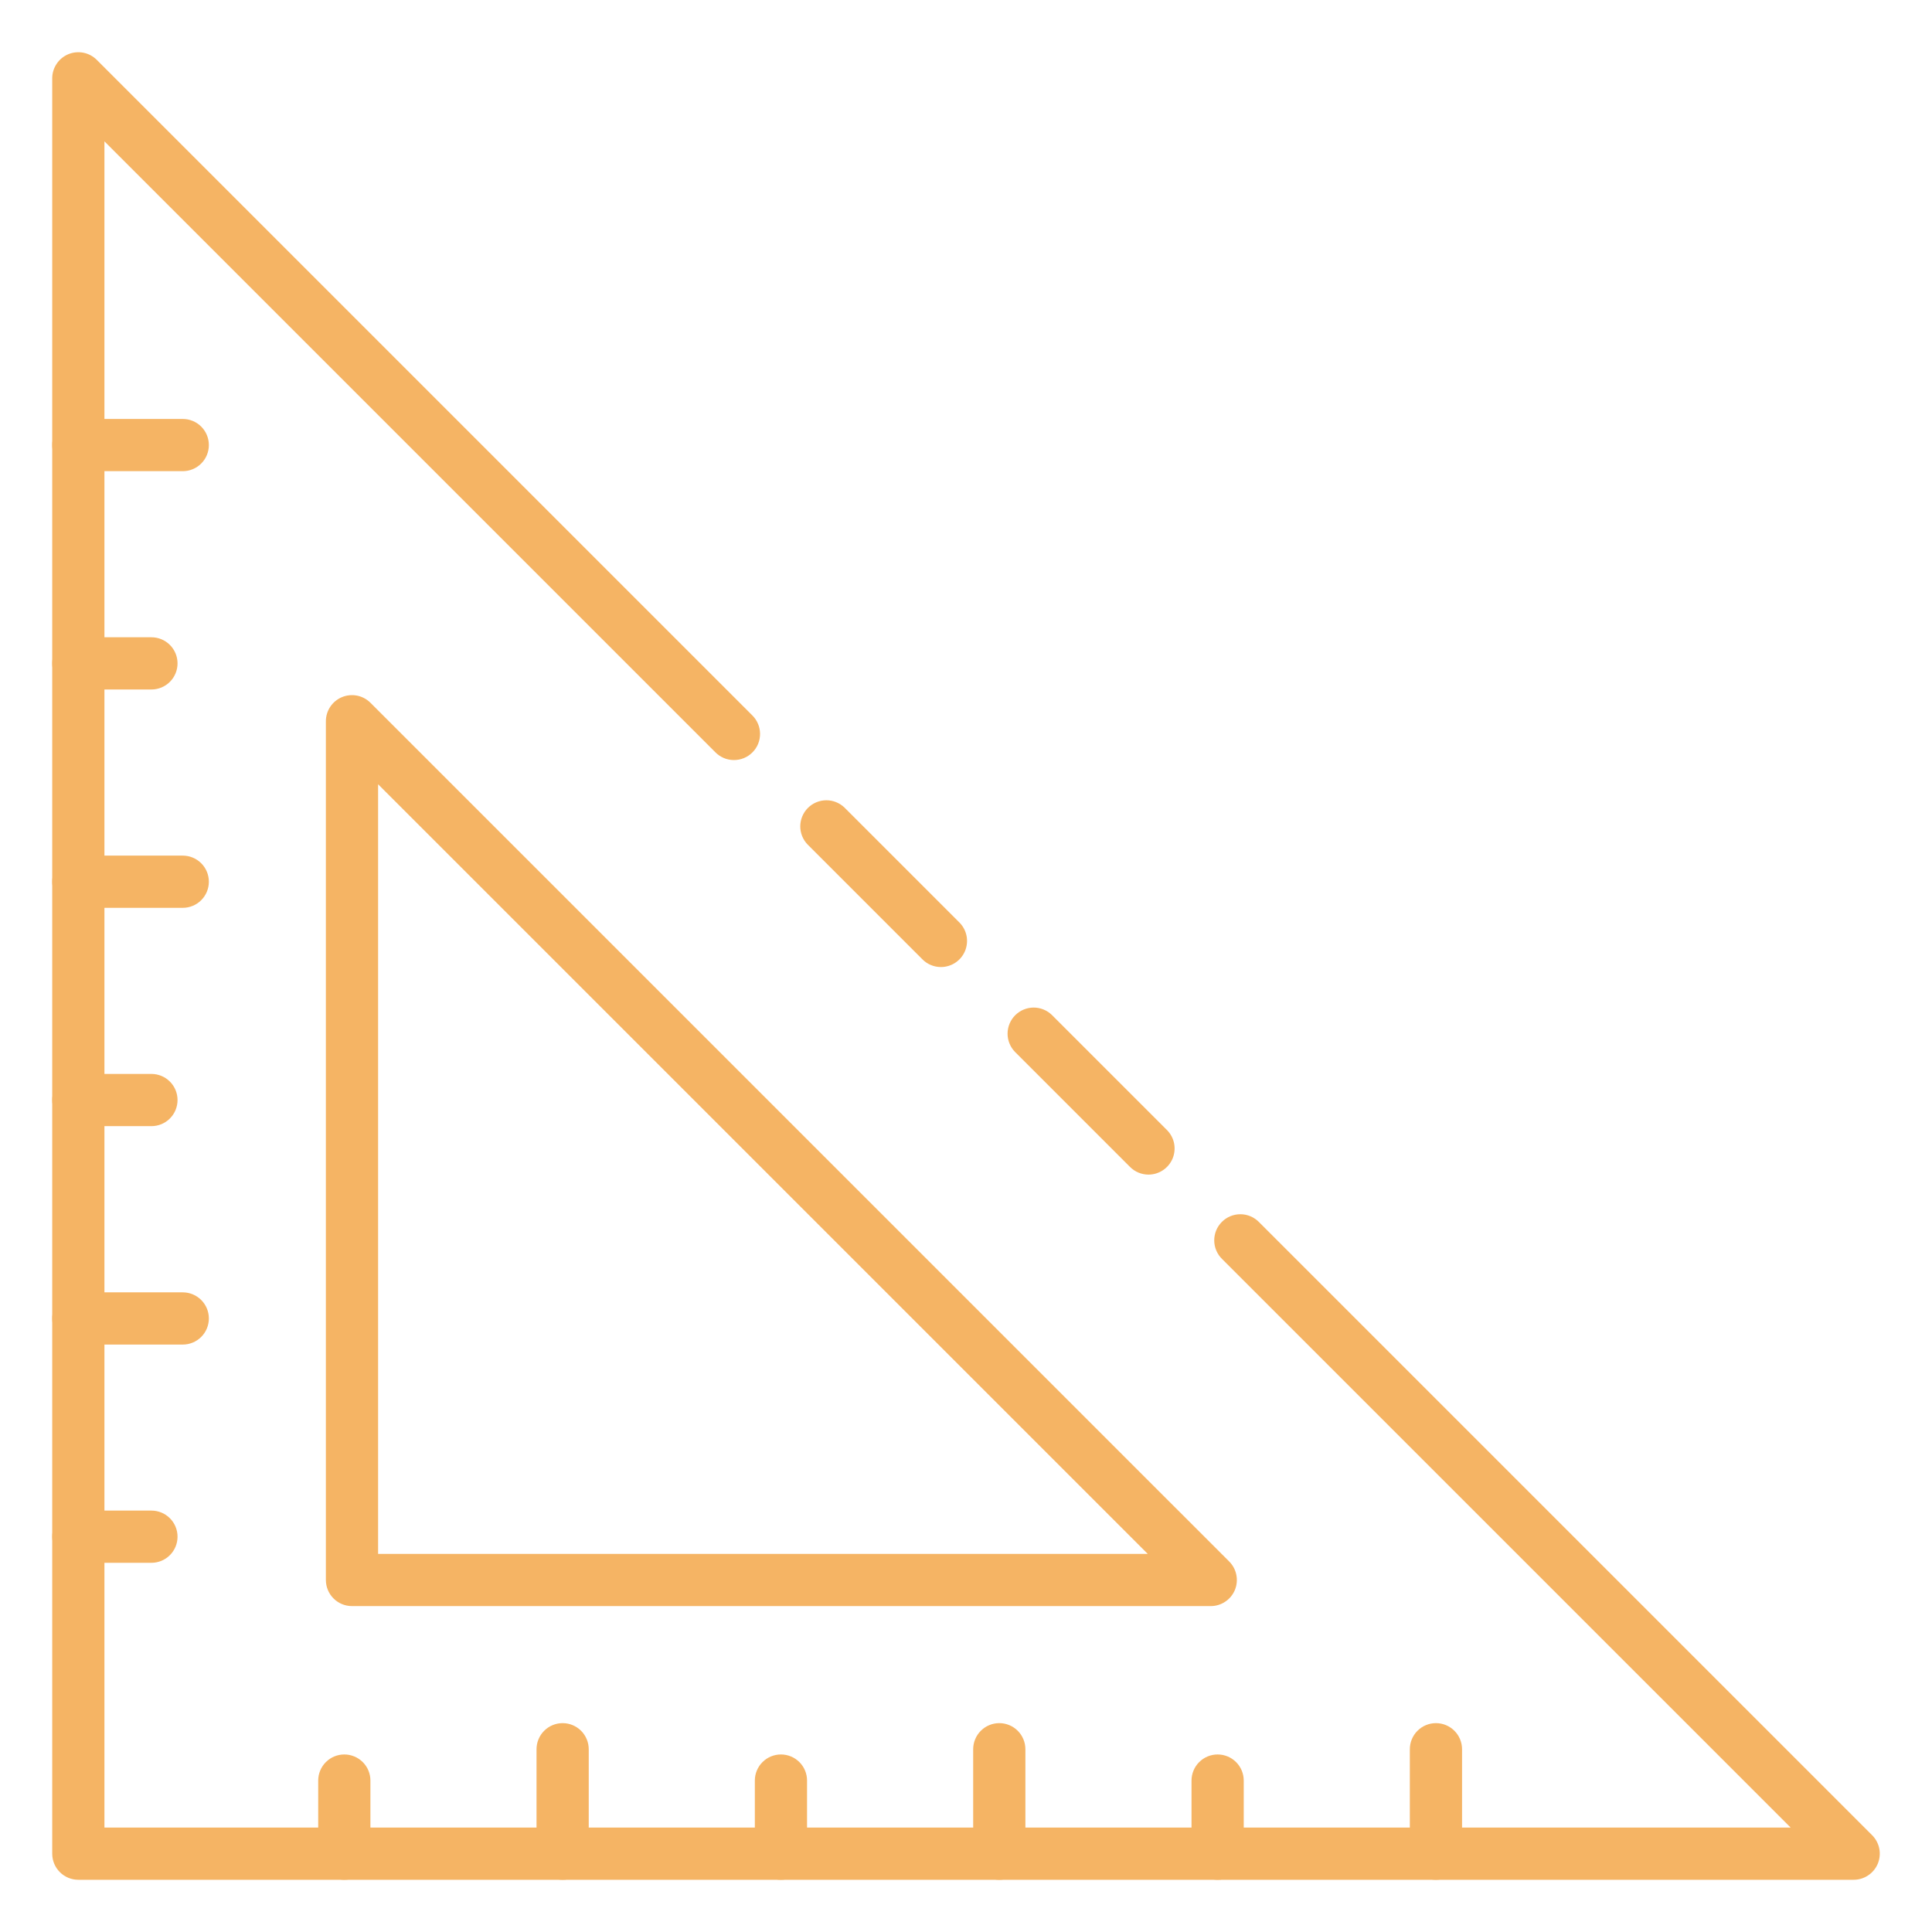 <svg xmlns="http://www.w3.org/2000/svg" width="74" height="74" viewBox="0 0 74 74" fill="none"><path d="M43.99 44.99C43.725 44.99 43.471 44.885 43.283 44.697L38.873 40.287C38.691 40.098 38.59 39.846 38.592 39.584C38.595 39.321 38.7 39.071 38.885 38.885C39.071 38.7 39.321 38.595 39.584 38.592C39.846 38.59 40.098 38.691 40.287 38.873L44.697 43.283C44.837 43.423 44.932 43.601 44.971 43.795C45.009 43.989 44.989 44.19 44.914 44.373C44.838 44.555 44.71 44.712 44.545 44.821C44.381 44.931 44.188 44.99 43.99 44.99V44.99Z" fill="#F5B464"></path><path d="M71 72H3C2.735 72 2.48 71.895 2.293 71.707C2.105 71.52 2 71.265 2 71V3C2 2.802 2.059 2.609 2.169 2.445C2.278 2.28 2.435 2.152 2.617 2.076C2.8 2.001 3.001 1.981 3.195 2.019C3.389 2.058 3.567 2.153 3.707 2.293L28.807 27.393C28.902 27.485 28.979 27.596 29.031 27.718C29.084 27.84 29.111 27.971 29.112 28.104C29.113 28.236 29.088 28.368 29.038 28.491C28.988 28.614 28.913 28.726 28.819 28.819C28.726 28.913 28.614 28.988 28.491 29.038C28.368 29.088 28.236 29.113 28.104 29.112C27.971 29.111 27.84 29.084 27.718 29.031C27.596 28.979 27.485 28.902 27.393 28.807L4 5.414V70H68.586L46.813 48.227C46.718 48.135 46.641 48.024 46.589 47.902C46.536 47.78 46.509 47.649 46.508 47.516C46.507 47.384 46.532 47.252 46.582 47.129C46.633 47.006 46.707 46.895 46.801 46.801C46.895 46.707 47.006 46.633 47.129 46.582C47.252 46.532 47.384 46.507 47.516 46.508C47.649 46.509 47.78 46.536 47.902 46.589C48.024 46.641 48.135 46.718 48.227 46.813L71.707 70.293C71.847 70.433 71.942 70.611 71.981 70.805C72.019 70.999 71.999 71.2 71.924 71.383C71.848 71.565 71.72 71.722 71.555 71.831C71.391 71.941 71.198 72 71 72V72Z" fill="#F5B464"></path><path d="M36.04 37.04C35.775 37.04 35.52 36.935 35.333 36.747L30.933 32.347C30.751 32.158 30.65 31.906 30.652 31.644C30.655 31.381 30.76 31.131 30.945 30.945C31.131 30.76 31.381 30.655 31.644 30.652C31.906 30.65 32.158 30.751 32.347 30.933L36.747 35.333C36.887 35.473 36.982 35.651 37.021 35.845C37.059 36.039 37.039 36.24 36.964 36.423C36.888 36.605 36.76 36.762 36.596 36.871C36.431 36.981 36.238 37.04 36.04 37.04V37.04Z" fill="#F5B464"></path><path d="M46.375 61.517H13.482C13.217 61.517 12.962 61.412 12.775 61.224C12.587 61.037 12.482 60.782 12.482 60.517V27.625C12.482 27.427 12.541 27.234 12.65 27.07C12.76 26.905 12.917 26.777 13.099 26.701C13.282 26.626 13.483 26.606 13.677 26.644C13.871 26.683 14.049 26.778 14.189 26.918L47.082 59.81C47.222 59.95 47.317 60.128 47.355 60.322C47.394 60.516 47.374 60.717 47.299 60.9C47.223 61.082 47.095 61.239 46.93 61.348C46.766 61.458 46.573 61.517 46.375 61.517V61.517ZM14.482 59.517H43.961L14.482 30.039V59.517Z" fill="#F5B464"></path><path d="M13.188 72C12.923 72 12.668 71.895 12.481 71.707C12.293 71.519 12.188 71.265 12.188 71V68.2C12.188 67.935 12.293 67.68 12.481 67.493C12.668 67.305 12.923 67.2 13.188 67.2C13.453 67.2 13.708 67.305 13.895 67.493C14.083 67.68 14.188 67.935 14.188 68.2V71C14.188 71.265 14.083 71.519 13.895 71.707C13.708 71.895 13.453 72 13.188 72Z" fill="#F5B464"></path><path d="M21.55 72C21.285 72 21.03 71.895 20.843 71.707C20.655 71.52 20.55 71.265 20.55 71V67C20.55 66.735 20.655 66.48 20.843 66.293C21.03 66.105 21.285 66 21.55 66C21.815 66 22.069 66.105 22.257 66.293C22.444 66.48 22.55 66.735 22.55 67V71C22.55 71.265 22.444 71.52 22.257 71.707C22.069 71.895 21.815 72 21.55 72Z" fill="#F5B464"></path><path d="M29.912 72C29.647 72 29.392 71.895 29.205 71.707C29.017 71.519 28.912 71.265 28.912 71V68.2C28.912 67.935 29.017 67.68 29.205 67.493C29.392 67.305 29.647 67.2 29.912 67.2C30.177 67.2 30.432 67.305 30.619 67.493C30.807 67.68 30.912 67.935 30.912 68.2V71C30.912 71.265 30.807 71.519 30.619 71.707C30.432 71.895 30.177 72 29.912 72Z" fill="#F5B464"></path><path d="M38.275 72C38.01 72 37.755 71.895 37.568 71.707C37.38 71.52 37.275 71.265 37.275 71V67C37.275 66.735 37.38 66.48 37.568 66.293C37.755 66.105 38.01 66 38.275 66C38.54 66 38.794 66.105 38.982 66.293C39.169 66.48 39.275 66.735 39.275 67V71C39.275 71.265 39.169 71.52 38.982 71.707C38.794 71.895 38.54 72 38.275 72Z" fill="#F5B464"></path><path d="M46.638 72C46.373 72 46.119 71.895 45.931 71.707C45.743 71.519 45.638 71.265 45.638 71V68.2C45.638 67.935 45.743 67.68 45.931 67.493C46.119 67.305 46.373 67.2 46.638 67.2C46.903 67.2 47.158 67.305 47.345 67.493C47.533 67.68 47.638 67.935 47.638 68.2V71C47.638 71.265 47.533 71.519 47.345 71.707C47.158 71.895 46.903 72 46.638 72Z" fill="#F5B464"></path><path d="M55 72C54.735 72 54.48 71.895 54.293 71.707C54.105 71.52 54 71.265 54 71V67C54 66.735 54.105 66.48 54.293 66.293C54.48 66.105 54.735 66 55 66C55.265 66 55.52 66.105 55.707 66.293C55.895 66.48 56 66.735 56 67V71C56 71.265 55.895 71.52 55.707 71.707C55.52 71.895 55.265 72 55 72Z" fill="#F5B464"></path><path d="M5.8 59.859H3C2.735 59.859 2.48 59.754 2.293 59.566C2.105 59.379 2 59.124 2 58.859C2 58.594 2.105 58.339 2.293 58.152C2.48 57.964 2.735 57.859 3 57.859H5.8C6.065 57.859 6.32 57.964 6.507 58.152C6.695 58.339 6.8 58.594 6.8 58.859C6.8 59.124 6.695 59.379 6.507 59.566C6.32 59.754 6.065 59.859 5.8 59.859Z" fill="#F5B464"></path><path d="M7 51.5H3C2.735 51.5 2.48 51.395 2.293 51.207C2.105 51.02 2 50.765 2 50.5C2 50.235 2.105 49.98 2.293 49.793C2.48 49.605 2.735 49.5 3 49.5H7C7.265 49.5 7.52 49.605 7.707 49.793C7.895 49.98 8 50.235 8 50.5C8 50.765 7.895 51.02 7.707 51.207C7.52 51.395 7.265 51.5 7 51.5Z" fill="#F5B464"></path><path d="M5.8 43.134H3C2.735 43.134 2.48 43.029 2.293 42.841C2.105 42.654 2 42.399 2 42.134C2 41.869 2.105 41.614 2.293 41.427C2.48 41.239 2.735 41.134 3 41.134H5.8C6.065 41.134 6.32 41.239 6.507 41.427C6.695 41.614 6.8 41.869 6.8 42.134C6.8 42.399 6.695 42.654 6.507 42.841C6.32 43.029 6.065 43.134 5.8 43.134Z" fill="#F5B464"></path><path d="M7 34.772H3C2.735 34.772 2.48 34.667 2.293 34.479C2.105 34.291 2 34.037 2 33.772C2 33.507 2.105 33.252 2.293 33.065C2.48 32.877 2.735 32.772 3 32.772H7C7.265 32.772 7.52 32.877 7.707 33.065C7.895 33.252 8 33.507 8 33.772C8 34.037 7.895 34.291 7.707 34.479C7.52 34.667 7.265 34.772 7 34.772Z" fill="#F5B464"></path><path d="M5.8 26.409H3C2.735 26.409 2.48 26.304 2.293 26.116C2.105 25.929 2 25.674 2 25.409C2 25.144 2.105 24.89 2.293 24.702C2.48 24.514 2.735 24.409 3 24.409H5.8C6.065 24.409 6.32 24.514 6.507 24.702C6.695 24.89 6.8 25.144 6.8 25.409C6.8 25.674 6.695 25.929 6.507 26.116C6.32 26.304 6.065 26.409 5.8 26.409Z" fill="#F5B464"></path><path d="M7 18.047H3C2.735 18.047 2.48 17.942 2.293 17.754C2.105 17.567 2 17.312 2 17.047C2 16.782 2.105 16.527 2.293 16.34C2.48 16.152 2.735 16.047 3 16.047H7C7.265 16.047 7.52 16.152 7.707 16.34C7.895 16.527 8 16.782 8 17.047C8 17.312 7.895 17.567 7.707 17.754C7.52 17.942 7.265 18.047 7 18.047Z" fill="#F5B464"></path></svg>